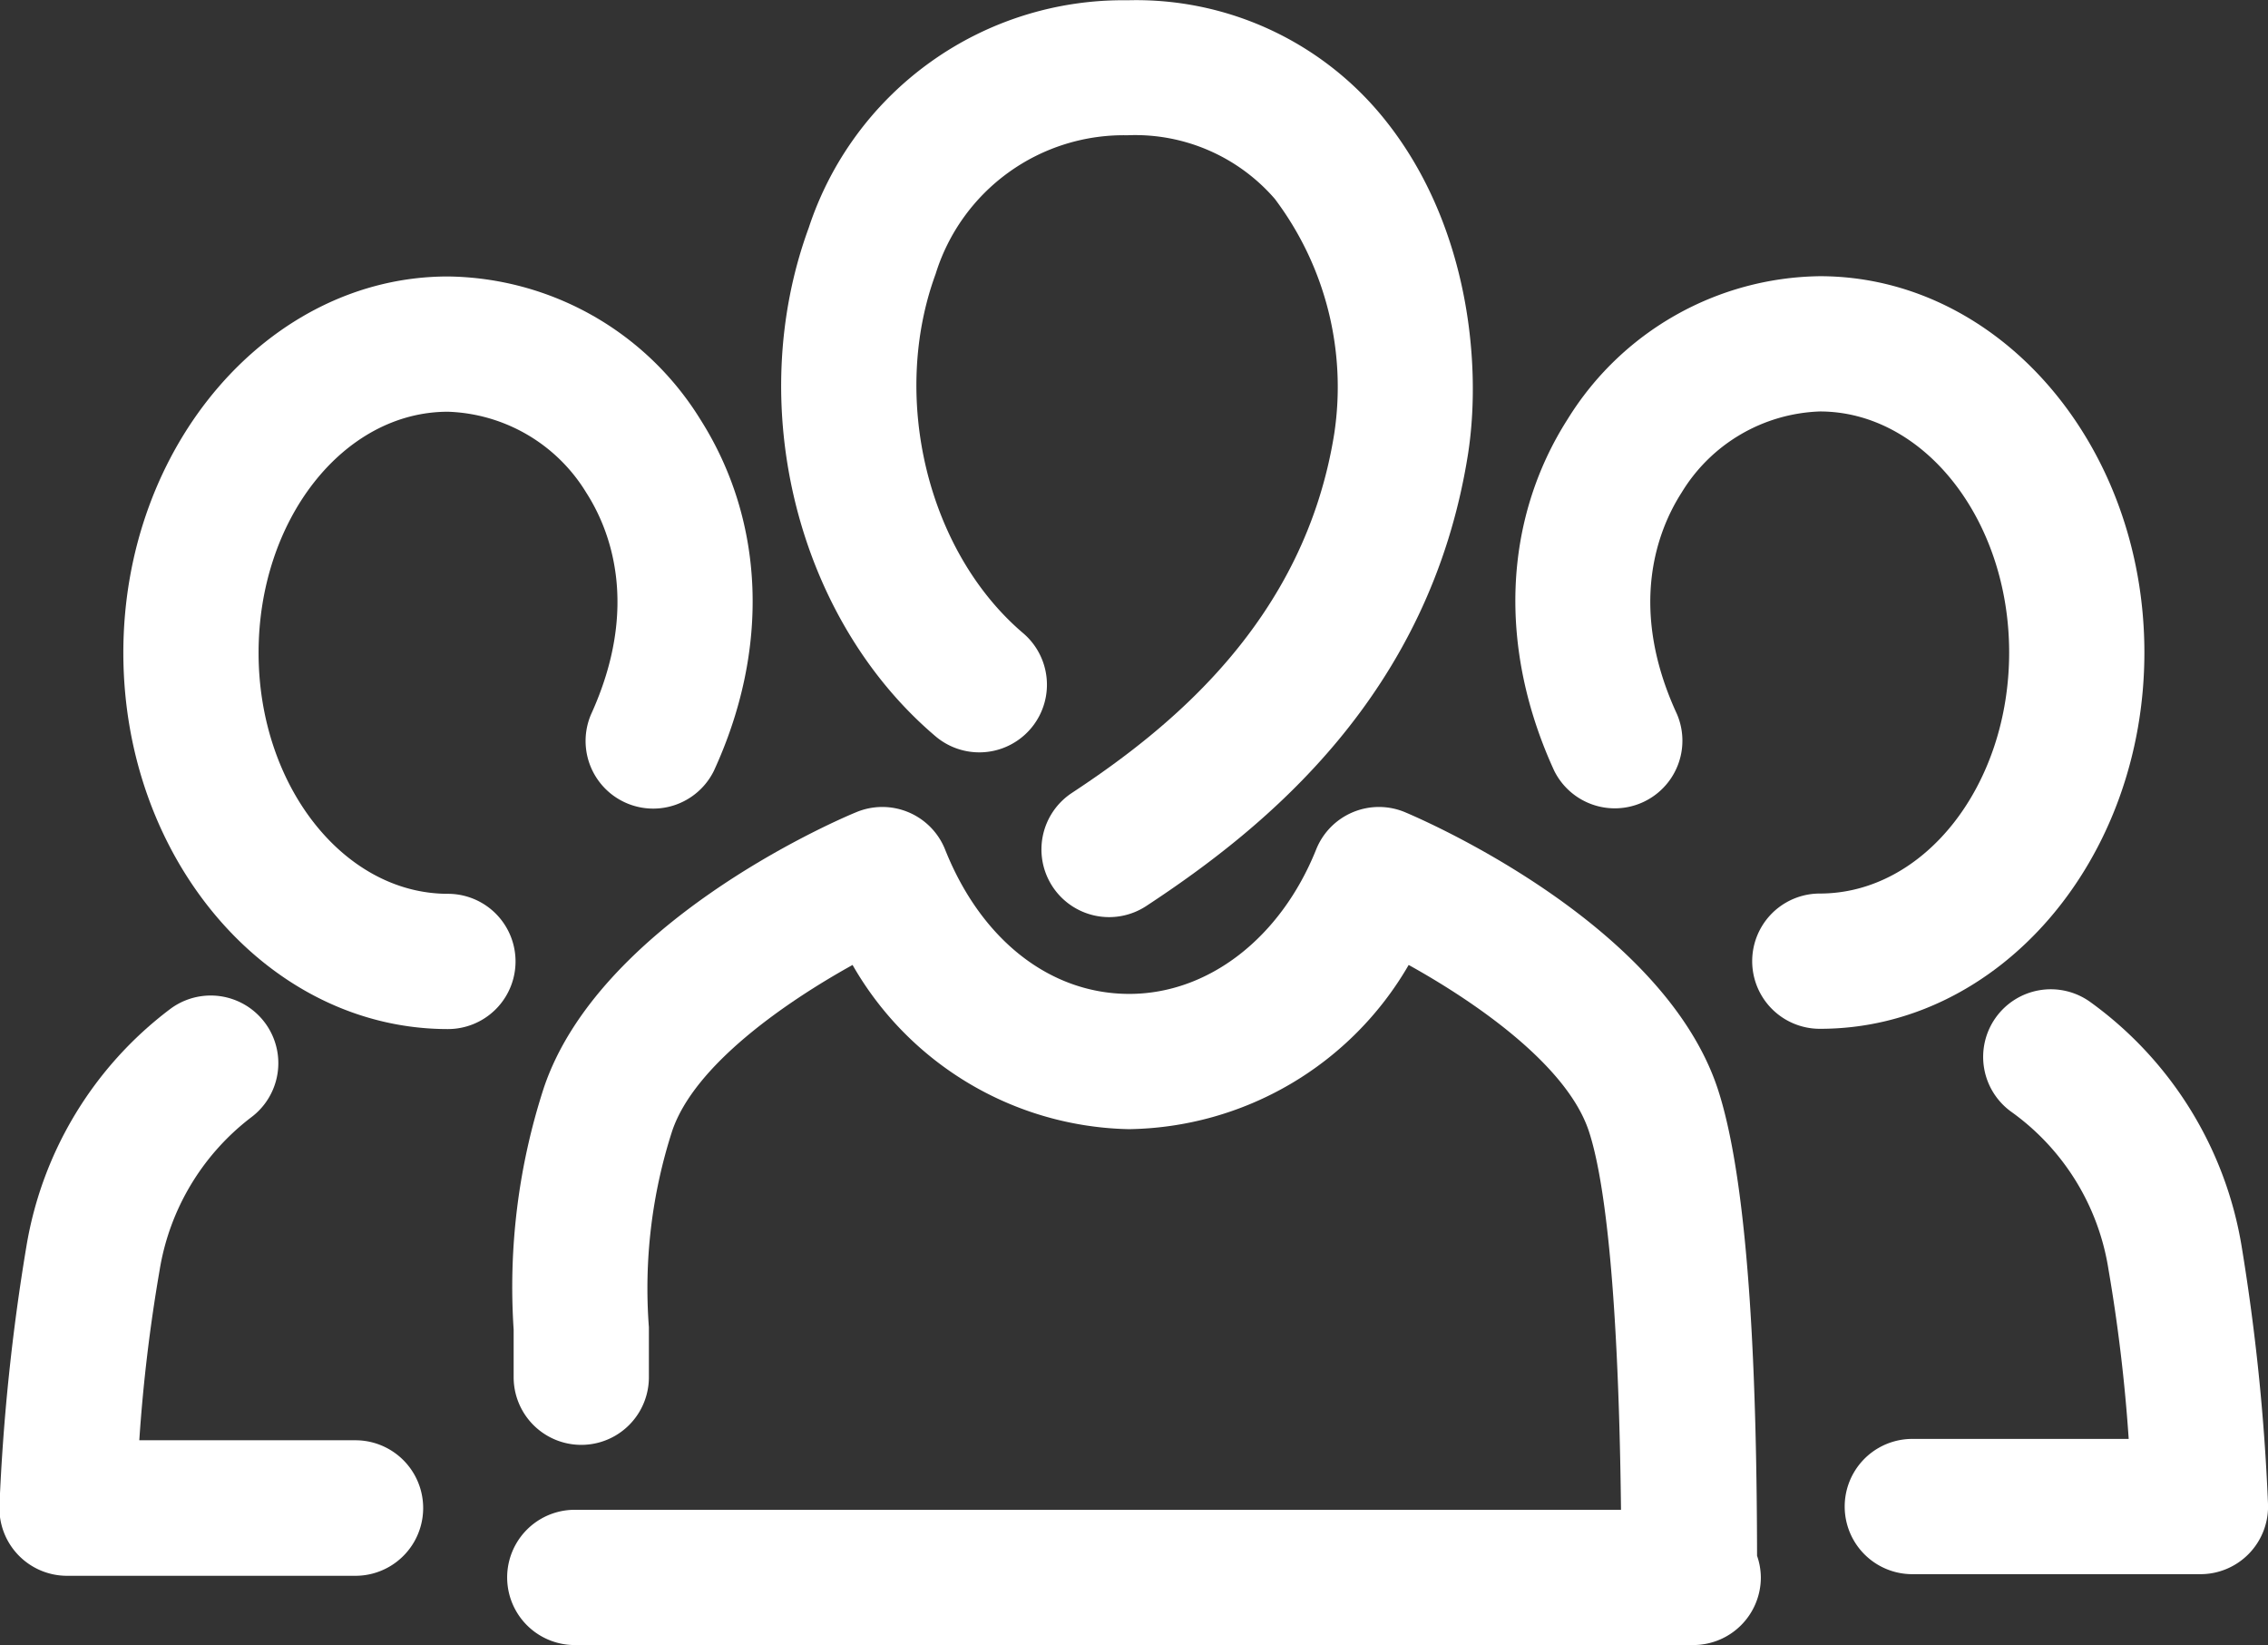 <svg id="icons" xmlns="http://www.w3.org/2000/svg" viewBox="0 0 83.85 60.81"><rect x="0" y="0" width="83.85" height="60.81" fill="#333333" stroke="none"/><defs><style>.cls-1{fill:#fff;}</style></defs><title>party</title><path class="cls-1" d="M417.85,717.24a2.5,2.5,0,0,0,3.23-3.82c-3.52-3-4.91-8.69-3.23-13.27a7.28,7.28,0,0,1,7.09-5.13,6.83,6.83,0,0,1,5.45,2.35,11.55,11.55,0,0,1,2.2,8.67c-1.1,6.92-6.07,10.9-9.7,13.29a2.5,2.5,0,1,0,2.75,4.18c4.43-2.91,10.48-7.81,11.89-16.68,0.54-3.43,0-8.81-3.33-12.7a11.77,11.77,0,0,0-9.25-4.1,12.23,12.23,0,0,0-11.79,8.41C410.75,705,412.73,712.9,417.85,717.24Z" transform="translate(-383.26 -690.02)"/><path class="cls-1" d="M446.76,730.25c-2-6-10.57-9.79-11.54-10.2a2.5,2.5,0,0,0-3.3,1.37c-1.32,3.29-4,5.34-6.91,5.34h0c-2.93,0-5.48-2-6.81-5.34a2.5,2.5,0,0,0-3.3-1.37c-1,.41-9.53,4.18-11.54,10.2a23.81,23.81,0,0,0-1.11,8.92c0,0.56,0,1.14,0,1.76a2.5,2.5,0,0,0,5,0c0-.65,0-1.26,0-1.85a18.94,18.94,0,0,1,.86-7.25c0.82-2.44,4.2-4.77,6.67-6.14A12.05,12.05,0,0,0,425,731.76h0a12.15,12.15,0,0,0,10.34-6.07c2.47,1.37,5.85,3.7,6.66,6.14,0.5,1.51,1.09,5.18,1.19,14H404.51a2.5,2.5,0,0,0,0,5h41.35a2.5,2.5,0,0,0,2.5-2.5,2.47,2.47,0,0,0-.14-0.8C448.21,741.72,448,734,446.76,730.25Z" transform="translate(-383.26 -690.02)"/><path class="cls-1" d="M462.54,714.14c0-7.67-5.37-13.91-12-13.91a11.12,11.12,0,0,0-9.32,5.28c-2.39,3.74-2.58,8.47-.5,13a2.5,2.5,0,0,0,4.54-2.09c-1.85-4-.69-6.85.17-8.19a6.23,6.23,0,0,1,5.11-3c3.85,0,7,4,7,8.91s-3.13,8.91-7,8.91a2.5,2.5,0,1,0,0,5C457.16,728.06,462.54,721.82,462.54,714.14Z" transform="translate(-383.26 -690.02)"/><path class="cls-1" d="M466.13,736.06a13.93,13.93,0,0,0-5.59-9,2.5,2.5,0,1,0-2.89,4.08,8.84,8.84,0,0,1,3.56,5.79,61.26,61.26,0,0,1,.75,6.28h-8a2.5,2.5,0,1,0,0,5h10.65a2.5,2.5,0,0,0,2.5-2.6A78.22,78.22,0,0,0,466.13,736.06Z" transform="translate(-383.26 -690.02)"/><path class="cls-1" d="M399.82,723.06c-3.85,0-7-4-7-8.91s3.13-8.91,7-8.91a6.23,6.23,0,0,1,5.12,3c0.86,1.34,2,4.18.17,8.19a2.5,2.5,0,0,0,4.54,2.09c2.08-4.51,1.89-9.24-.5-13a11.12,11.12,0,0,0-9.33-5.28c-6.6,0-12,6.24-12,13.91s5.37,13.91,12,13.91A2.5,2.5,0,0,0,399.82,723.06Z" transform="translate(-383.26 -690.02)"/><path class="cls-1" d="M396.41,743.26h-8a60.46,60.46,0,0,1,.75-6.28,8.9,8.9,0,0,1,3.39-5.66,2.5,2.5,0,0,0-3-4,13.81,13.81,0,0,0-5.31,8.75,77.36,77.36,0,0,0-1,9.61,2.5,2.5,0,0,0,2.5,2.59h10.65A2.5,2.5,0,0,0,396.41,743.26Z" transform="translate(-383.26 -690.02)"/></svg>